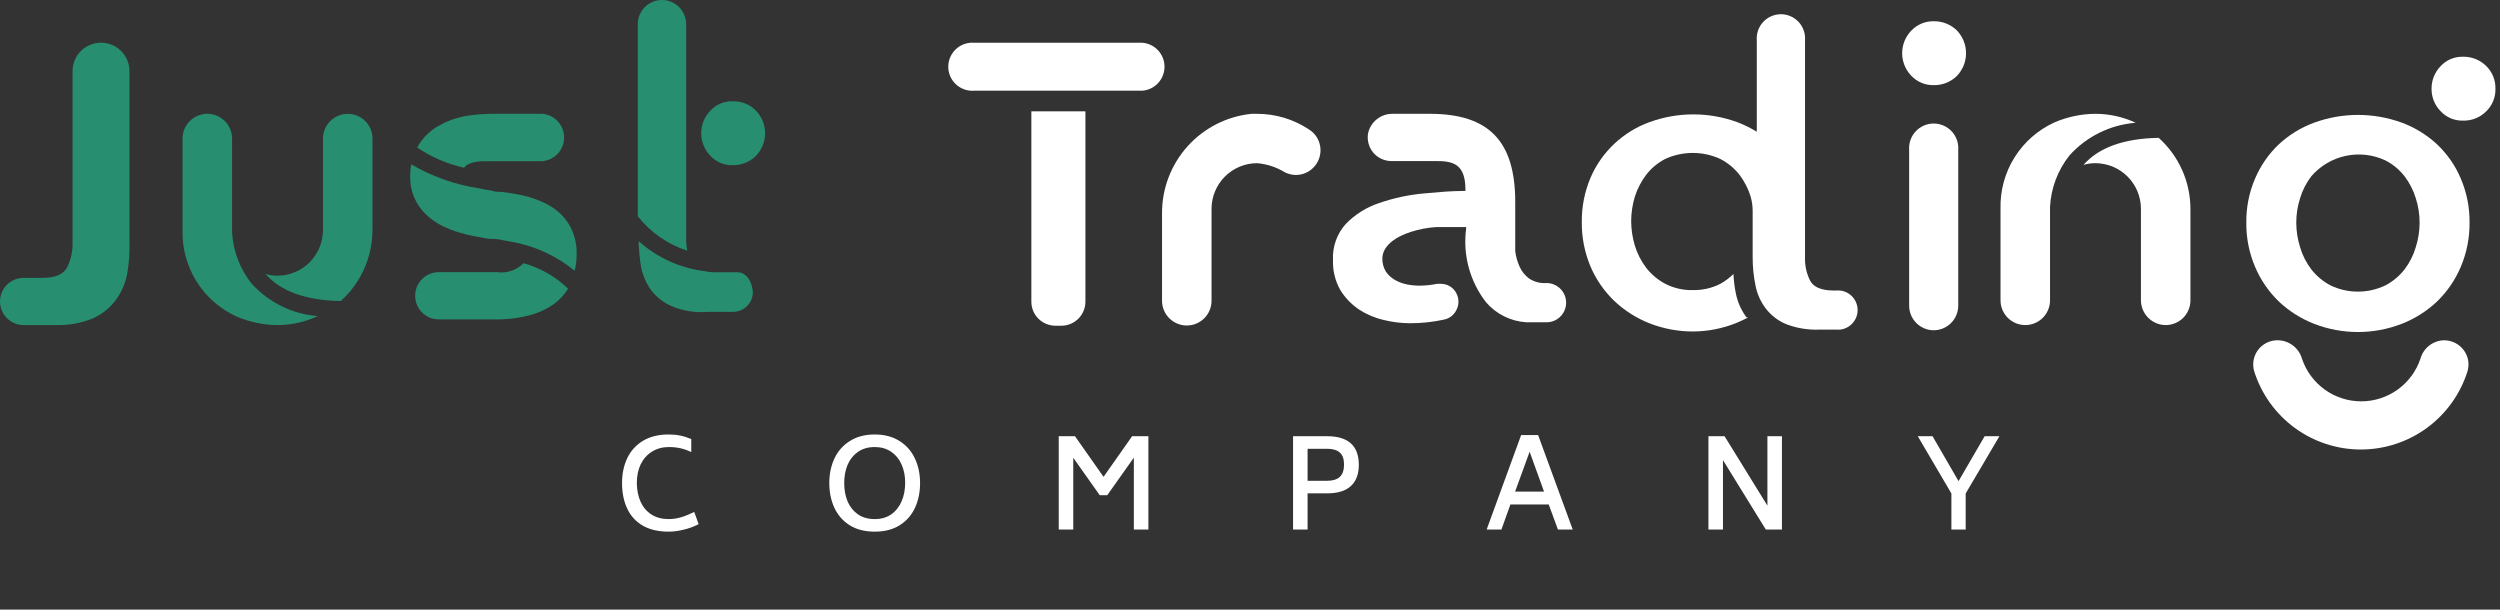 <svg width="406" height="99" viewBox="0 0 406 99" fill="none" xmlns="http://www.w3.org/2000/svg">
<rect x="0" y="0" width="406" height="99" fill="#333333" stroke="none"/>
<path d="M108.58 86.34C106.913 86.34 105.513 86.013 104.38 85.36C103.26 84.707 102.42 83.787 101.86 82.6C101.3 81.413 101.02 80.027 101.02 78.44C101.02 76.947 101.3 75.607 101.86 74.42C102.42 73.233 103.267 72.293 104.4 71.6C105.533 70.907 106.927 70.56 108.58 70.56C109.287 70.56 109.913 70.62 110.46 70.74C111.02 70.847 111.62 71.033 112.26 71.3V73.42C111.167 72.873 109.96 72.6 108.64 72.6C107.587 72.6 106.66 72.853 105.86 73.36C105.073 73.853 104.467 74.54 104.04 75.42C103.627 76.3 103.42 77.307 103.42 78.44C103.433 79.6 103.64 80.62 104.04 81.5C104.44 82.38 105.027 83.067 105.8 83.56C106.573 84.053 107.5 84.3 108.58 84.3C109.273 84.3 109.953 84.2 110.62 84C111.287 83.8 111.993 83.513 112.74 83.14L113.46 85.12C112.687 85.52 111.873 85.82 111.02 86.02C110.167 86.233 109.353 86.34 108.58 86.34ZM142.06 86.34C140.473 86.34 139.127 86 138.02 85.32C136.913 84.627 136.08 83.687 135.52 82.5C134.96 81.3 134.68 79.947 134.68 78.44C134.68 76.96 134.96 75.627 135.52 74.44C136.08 73.253 136.913 72.313 138.02 71.62C139.127 70.913 140.473 70.56 142.06 70.56C143.633 70.56 144.973 70.913 146.08 71.62C147.187 72.313 148.02 73.26 148.58 74.46C149.14 75.647 149.42 76.973 149.42 78.44C149.42 79.947 149.14 81.3 148.58 82.5C148.02 83.687 147.187 84.627 146.08 85.32C144.973 86 143.633 86.34 142.06 86.34ZM142.06 84.3C143.1 84.3 143.987 84.047 144.72 83.54C145.467 83.02 146.033 82.313 146.42 81.42C146.807 80.527 147 79.513 147 78.38C147 77.3 146.807 76.32 146.42 75.44C146.033 74.56 145.467 73.867 144.72 73.36C143.973 72.853 143.087 72.6 142.06 72.6C140.993 72.6 140.087 72.86 139.34 73.38C138.607 73.887 138.047 74.58 137.66 75.46C137.287 76.34 137.1 77.333 137.1 78.44C137.1 79.56 137.287 80.567 137.66 81.46C138.047 82.34 138.607 83.033 139.34 83.54C140.087 84.047 140.993 84.3 142.06 84.3ZM186.498 70.84V86H184.138V74.32L179.818 80.42H178.598L174.298 74.34V86H171.938V70.84H174.578L179.218 77.44L183.858 70.84H186.498ZM215.512 70.84C218.952 70.84 220.672 72.393 220.672 75.5C220.672 77.007 220.239 78.153 219.372 78.94C218.519 79.727 217.232 80.12 215.512 80.12H212.352V86H209.992V70.84H215.512ZM218.272 75.44C218.272 74.547 218.046 73.9 217.592 73.5C217.139 73.087 216.446 72.88 215.512 72.88H212.352V78.08H215.512C216.446 78.08 217.139 77.867 217.592 77.44C218.046 77 218.272 76.333 218.272 75.44ZM251.511 81.92H245.291L243.831 86H241.431L247.031 70.66H249.791L255.411 86H253.011L251.511 81.92ZM250.751 79.84L248.411 73.36L246.051 79.84H250.751ZM289.389 70.84V86H286.769L279.809 74.72V86H277.449V70.84H280.069L287.029 82.12V70.84H289.389ZM319.227 80.14V86H316.907V80.14L311.447 70.84H313.847L318.067 78.14L322.307 70.84H324.707L319.227 80.14Z" fill="white"/>
<path d="M20.631 44.567C20.327 46.108 19.68 47.561 18.737 48.818C17.754 50.102 16.457 51.112 14.971 51.752C13.193 52.459 11.293 52.812 9.38 52.792H3.835C3.331 52.792 2.833 52.693 2.367 52.5C1.902 52.307 1.479 52.025 1.123 51.669C0.767 51.312 0.485 50.889 0.292 50.424C0.099 49.959 0 49.46 0 48.956V48.956C0 47.939 0.404 46.964 1.123 46.245C1.843 45.525 2.818 45.121 3.835 45.121H6.977C8.987 45.121 10.281 44.544 10.882 43.458C11.529 42.162 11.839 40.724 11.783 39.276V11.552C11.783 10.326 12.27 9.151 13.136 8.284C14.003 7.418 15.178 6.931 16.404 6.931C17.629 6.931 18.804 7.418 19.671 8.284C20.537 9.151 21.024 10.326 21.024 11.552V39.276C21.084 41.049 20.952 42.822 20.631 44.567V44.567Z" fill="#278F70"/>
<path d="M92.973 37.567C92.547 36.536 91.918 35.601 91.125 34.817C90.367 34.078 89.493 33.47 88.537 33.015C87.651 32.587 86.731 32.232 85.788 31.952C84.806 31.699 83.811 31.498 82.808 31.352L81.514 31.167C80.982 31.167 80.405 31.167 79.758 30.936C79.151 30.866 78.549 30.758 77.956 30.612C74.011 30.032 70.215 28.698 66.773 26.685C66.663 27.31 66.609 27.944 66.612 28.579C66.576 29.752 66.791 30.919 67.241 32.002C67.691 33.086 68.367 34.061 69.222 34.863C69.988 35.582 70.852 36.189 71.787 36.666C72.679 37.105 73.606 37.468 74.559 37.751C75.432 38.016 76.319 38.232 77.216 38.398L79.388 38.791H80.012C80.612 38.791 81.513 38.953 82.322 39.138C86.358 39.721 90.159 41.39 93.32 43.966C93.536 43.121 93.645 42.252 93.643 41.379C93.684 40.075 93.456 38.778 92.973 37.567V37.567Z" fill="#278F70"/>
<path d="M79.042 26.176H88.052C89.021 26.101 89.925 25.663 90.585 24.95C91.245 24.237 91.612 23.301 91.612 22.33C91.612 21.358 91.245 20.422 90.585 19.709C89.925 18.996 89.021 18.558 88.052 18.483H79.942C78.393 18.485 76.847 18.625 75.322 18.899C73.859 19.191 72.454 19.722 71.163 20.47C69.848 21.224 68.744 22.296 67.952 23.589C67.952 23.589 67.952 23.797 67.744 23.959C70.059 25.517 72.644 26.63 75.368 27.239C76.154 26.177 78.141 26.176 79.042 26.176Z" fill="#278F70"/>
<path d="M80.705 44.197H71.255C70.238 44.197 69.263 44.601 68.543 45.321C67.824 46.04 67.42 47.015 67.42 48.033C67.42 49.05 67.824 50.025 68.543 50.744C69.263 51.464 70.238 51.868 71.255 51.868H79.965C81.941 51.93 83.915 51.72 85.834 51.244C87.307 50.876 88.701 50.242 89.946 49.373C90.877 48.705 91.663 47.857 92.257 46.877C90.225 44.923 87.74 43.502 85.025 42.742C84.469 43.306 83.789 43.731 83.038 43.984C82.288 44.237 81.489 44.31 80.705 44.197Z" fill="#278F70"/>
<path d="M37.688 37.705V22.503C37.688 21.437 37.264 20.414 36.51 19.66C35.756 18.907 34.734 18.483 33.667 18.483C32.601 18.483 31.579 18.907 30.825 19.66C30.071 20.414 29.647 21.437 29.647 22.503V37.382C29.57 40.324 30.362 43.223 31.924 45.717C33.485 48.211 35.747 50.19 38.427 51.406C40.53 52.308 42.792 52.78 45.081 52.792C47.332 52.786 49.556 52.289 51.596 51.337C47.47 51.013 43.625 49.119 40.853 46.046C38.958 43.661 37.851 40.747 37.688 37.705V37.705Z" fill="#278F70"/>
<path d="M56.493 18.483C55.425 18.483 54.4 18.906 53.642 19.659C52.885 20.412 52.456 21.435 52.45 22.503V37.382C52.444 39.345 51.66 41.225 50.27 42.611C48.88 43.997 46.997 44.775 45.034 44.775C44.385 44.773 43.739 44.679 43.116 44.498C45.588 47.316 49.701 48.795 55.338 48.887C56.958 47.43 58.254 45.649 59.142 43.659C60.029 41.669 60.489 39.515 60.49 37.336V22.388C60.46 21.346 60.027 20.356 59.281 19.627C58.535 18.899 57.536 18.488 56.493 18.483V18.483Z" fill="#278F70"/>
<path d="M111.614 40.709C111.481 40.055 111.419 39.389 111.429 38.722V3.928C111.429 2.886 111.015 1.887 110.279 1.15C109.542 0.414 108.543 0 107.501 0C106.46 0 105.461 0.414 104.724 1.15C103.988 1.887 103.574 2.886 103.574 3.928V35.118C105.639 37.739 108.438 39.685 111.614 40.709V40.709Z" fill="#278F70"/>
<path d="M119.769 44.22H119.145C118.06 44.22 117.043 44.22 115.957 44.22C115.49 44.221 115.025 44.166 114.571 44.059C110.534 43.58 106.743 41.87 103.712 39.161C103.747 40.602 103.886 42.038 104.128 43.458C104.406 44.793 104.965 46.053 105.768 47.155C106.62 48.265 107.742 49.14 109.026 49.696C110.889 50.496 112.921 50.822 114.941 50.643H119.076C119.924 50.637 120.735 50.296 121.332 49.695C121.929 49.093 122.264 48.28 122.264 47.432C122.172 45.838 121.271 44.22 119.769 44.22Z" fill="#278F70"/>
<path d="M122.727 17.928C122.236 17.441 121.651 17.059 121.007 16.805C120.364 16.55 119.676 16.43 118.984 16.45C118.3 16.43 117.62 16.558 116.99 16.826C116.36 17.093 115.795 17.492 115.334 17.998C114.397 18.978 113.875 20.281 113.875 21.636C113.875 22.992 114.397 24.295 115.334 25.275C115.795 25.781 116.36 26.18 116.99 26.448C117.62 26.715 118.3 26.843 118.984 26.823C119.675 26.838 120.362 26.715 121.005 26.461C121.647 26.207 122.233 25.827 122.727 25.345C123.705 24.358 124.253 23.025 124.253 21.636C124.253 20.247 123.705 18.915 122.727 17.928Z" fill="#278F70"/>
<path d="M167.492 18.078V48.991C167.492 50.023 167.9 51.013 168.628 51.744C169.355 52.476 170.342 52.89 171.374 52.896H172.367C172.88 52.896 173.387 52.795 173.861 52.599C174.335 52.402 174.765 52.115 175.128 51.752C175.491 51.39 175.778 50.959 175.974 50.485C176.171 50.012 176.272 49.504 176.272 48.991V18.078H167.492Z" fill="white"/>
<path d="M185.49 6.943H158.204C157.668 6.901 157.129 6.971 156.621 7.148C156.113 7.325 155.647 7.605 155.252 7.971C154.857 8.336 154.542 8.779 154.327 9.272C154.111 9.765 154 10.297 154 10.835C154 11.373 154.111 11.906 154.327 12.399C154.542 12.892 154.857 13.335 155.252 13.701C155.647 14.066 156.113 14.346 156.621 14.523C157.129 14.7 157.668 14.77 158.204 14.729H185.513C186.494 14.653 187.41 14.21 188.078 13.488C188.746 12.767 189.117 11.819 189.117 10.835C189.117 9.852 188.746 8.905 188.078 8.183C187.41 7.461 186.494 7.018 185.513 6.943H185.49Z" fill="white"/>
<path d="M314.043 53.634C312.983 53.634 311.967 53.213 311.217 52.463C310.467 51.714 310.046 50.697 310.046 49.637V24.361C310.005 23.812 310.077 23.261 310.258 22.741C310.439 22.221 310.726 21.745 311.1 21.341C311.474 20.937 311.928 20.615 312.432 20.395C312.937 20.174 313.481 20.061 314.032 20.061C314.582 20.061 315.127 20.174 315.631 20.395C316.136 20.615 316.589 20.937 316.963 21.341C317.337 21.745 317.624 22.221 317.806 22.741C317.987 23.261 318.059 23.812 318.017 24.361V49.637C318.017 50.693 317.599 51.706 316.855 52.455C316.11 53.204 315.099 53.628 314.043 53.634ZM314.043 13.826C313.356 13.843 312.674 13.714 312.04 13.447C311.407 13.18 310.838 12.782 310.37 12.278C309.433 11.298 308.911 9.995 308.911 8.639C308.911 7.284 309.433 5.981 310.37 5C310.838 4.497 311.407 4.099 312.04 3.832C312.674 3.565 313.356 3.436 314.043 3.452C314.734 3.44 315.42 3.565 316.062 3.819C316.705 4.072 317.29 4.45 317.786 4.931C318.747 5.926 319.285 7.256 319.285 8.639C319.285 10.023 318.747 11.352 317.786 12.348C317.282 12.837 316.685 13.22 316.03 13.474C315.375 13.728 314.676 13.848 313.974 13.826H314.043Z" fill="white"/>
<path d="M274.998 53.832C272.572 53.844 270.166 53.398 267.905 52.515C265.771 51.68 263.818 50.44 262.153 48.865C260.506 47.278 259.195 45.376 258.295 43.274C257.339 40.992 256.859 38.539 256.885 36.066C256.856 33.599 257.336 31.153 258.295 28.88C259.19 26.792 260.505 24.911 262.159 23.353C263.812 21.795 265.768 20.593 267.905 19.824C272.488 18.161 277.509 18.161 282.091 19.824C283.082 20.198 284.04 20.654 284.956 21.187L285.303 21.395V6.539C285.261 6 285.332 5.457 285.51 4.946C285.688 4.435 285.969 3.966 286.337 3.569C286.705 3.172 287.15 2.856 287.646 2.639C288.142 2.422 288.678 2.31 289.219 2.31C289.76 2.31 290.295 2.422 290.791 2.639C291.287 2.856 291.733 3.172 292.1 3.569C292.468 3.966 292.75 4.435 292.928 4.946C293.106 5.457 293.176 6 293.135 6.539V41.749C293.083 43.077 293.369 44.397 293.966 45.584C294.521 46.624 295.768 47.155 297.663 47.178H298.217C298.657 47.141 299.101 47.195 299.518 47.338C299.936 47.48 300.32 47.708 300.645 48.007C300.97 48.306 301.23 48.668 301.408 49.073C301.585 49.477 301.677 49.913 301.677 50.355C301.677 50.797 301.585 51.233 301.408 51.638C301.23 52.042 300.97 52.405 300.645 52.703C300.32 53.002 299.936 53.23 299.518 53.373C299.101 53.515 298.657 53.569 298.217 53.532H295.376C293.537 53.594 291.705 53.28 289.993 52.608C288.705 52.057 287.582 51.181 286.735 50.066C285.913 48.975 285.352 47.711 285.095 46.37C284.779 44.85 284.624 43.301 284.632 41.749V34.24C284.628 33.459 284.52 32.682 284.309 31.93C283.912 30.647 283.295 29.443 282.484 28.372C281.636 27.307 280.573 26.433 279.365 25.807C277.966 25.167 276.445 24.836 274.906 24.836C273.367 24.836 271.846 25.167 270.447 25.807C269.239 26.425 268.182 27.3 267.351 28.372C266.537 29.444 265.912 30.648 265.503 31.93C265.111 33.218 264.908 34.557 264.902 35.904C264.909 37.258 265.112 38.604 265.503 39.901C265.902 41.202 266.527 42.422 267.351 43.505C268.19 44.575 269.245 45.456 270.447 46.093C271.825 46.8 273.358 47.149 274.906 47.109C276.461 47.145 278.001 46.796 279.388 46.093C280.163 45.656 280.877 45.12 281.514 44.498C281.559 45.562 281.69 46.621 281.906 47.664C282.186 49.071 282.778 50.398 283.639 51.545H283.916C283.293 51.868 282.669 52.169 281.999 52.446C279.773 53.343 277.398 53.813 274.998 53.832V53.832Z" fill="white"/>
<path d="M228.908 52.493C227.491 52.48 226.079 52.301 224.703 51.961C223.273 51.633 221.912 51.054 220.683 50.252C219.462 49.422 218.43 48.344 217.657 47.087C216.826 45.608 216.418 43.929 216.478 42.234C216.422 41.168 216.578 40.1 216.934 39.094C217.291 38.087 217.843 37.16 218.558 36.366C220.068 34.814 221.93 33.649 223.987 32.97C226.385 32.142 228.876 31.614 231.403 31.399C233.991 31.168 235.447 31.029 237.757 31.006H237.988V30.775C237.988 26.386 235.678 26.154 233.09 26.154H225.951C225.398 26.153 224.852 26.032 224.35 25.801C223.847 25.57 223.401 25.233 223.04 24.814C222.682 24.39 222.419 23.895 222.267 23.361C222.116 22.827 222.08 22.267 222.162 21.718C222.347 20.789 222.854 19.956 223.593 19.364C224.333 18.772 225.258 18.46 226.205 18.484H232.212C241.777 18.484 246.074 22.897 246.074 32.808V34.38C246.074 35.119 246.074 35.974 246.074 36.69C246.074 38.538 246.074 40.271 246.074 40.802C246.183 41.673 246.425 42.523 246.79 43.321C247.133 44.082 247.667 44.742 248.338 45.238C249.092 45.735 249.977 45.992 250.88 45.977C251.32 45.94 251.763 45.994 252.181 46.137C252.599 46.279 252.982 46.507 253.307 46.806C253.633 47.105 253.892 47.467 254.07 47.872C254.248 48.276 254.339 48.712 254.339 49.154C254.339 49.596 254.248 50.032 254.07 50.437C253.892 50.841 253.633 51.204 253.307 51.502C252.982 51.801 252.599 52.029 252.181 52.172C251.763 52.314 251.32 52.368 250.88 52.331H247.807C246.574 52.246 245.37 51.92 244.264 51.368C243.157 50.817 242.171 50.053 241.361 49.119C240.047 47.438 239.083 45.512 238.523 43.453C237.964 41.394 237.821 39.244 238.104 37.129V36.875H236.417C235.4 36.875 235.008 36.875 234.245 36.875H233.298C231.876 36.956 230.471 37.22 229.116 37.66C224.958 39.023 224.495 41.102 224.495 41.934C224.469 42.689 224.661 43.435 225.05 44.083C225.423 44.644 225.921 45.111 226.505 45.446C227.117 45.795 227.78 46.044 228.469 46.185C229.139 46.319 229.82 46.388 230.502 46.393C231.472 46.387 232.44 46.286 233.39 46.093H234.014C234.539 46.092 235.054 46.239 235.499 46.517C235.944 46.794 236.302 47.192 236.532 47.664C236.743 48.075 236.853 48.53 236.853 48.992C236.853 49.454 236.743 49.91 236.532 50.321C236.346 50.715 236.072 51.061 235.732 51.334C235.392 51.606 234.994 51.797 234.569 51.892C232.71 52.3 230.811 52.502 228.908 52.493Z" fill="white"/>
<path d="M395.785 23.446C394.12 21.899 392.165 20.698 390.033 19.911C385.45 18.248 380.429 18.248 375.847 19.911C373.705 20.692 371.741 21.894 370.071 23.446C368.431 25.008 367.126 26.886 366.236 28.968C365.259 31.236 364.771 33.684 364.803 36.153C364.773 38.63 365.261 41.085 366.236 43.362C367.128 45.463 368.432 47.364 370.071 48.953C371.741 50.533 373.703 51.773 375.847 52.603C380.405 54.358 385.452 54.358 390.01 52.603C392.154 51.773 394.116 50.533 395.785 48.953C397.424 47.364 398.728 45.463 399.621 43.362C400.591 41.084 401.079 38.629 401.053 36.153C401.083 33.684 400.596 31.237 399.621 28.968C398.736 26.883 397.43 25.003 395.785 23.446ZM392.32 40.15C391.938 41.453 391.319 42.675 390.495 43.754C389.655 44.824 388.601 45.706 387.399 46.342C386.004 47.012 384.476 47.36 382.928 47.36C381.381 47.36 379.853 47.012 378.458 46.342C377.256 45.706 376.201 44.824 375.362 43.754C374.537 42.675 373.918 41.453 373.537 40.15C373.127 38.857 372.917 37.51 372.913 36.153C372.913 34.804 373.124 33.464 373.537 32.179C373.924 30.892 374.543 29.687 375.362 28.621C376.812 26.937 378.774 25.774 380.948 25.311C383.122 24.848 385.388 25.11 387.399 26.057C388.606 26.674 389.663 27.55 390.495 28.621C391.31 29.689 391.928 30.894 392.32 32.179C392.733 33.464 392.944 34.804 392.944 36.153C392.942 37.51 392.731 38.858 392.32 40.15V40.15Z" fill="white"/>
<path d="M396.871 55.26C396.005 55.291 395.172 55.597 394.491 56.132C393.81 56.668 393.317 57.406 393.082 58.24C392.409 60.26 391.118 62.017 389.391 63.262C387.664 64.507 385.589 65.177 383.46 65.177C381.331 65.177 379.255 64.507 377.528 63.262C375.801 62.017 374.51 60.26 373.837 58.24C373.587 57.38 373.064 56.624 372.347 56.087C371.631 55.549 370.759 55.259 369.863 55.26C369.253 55.258 368.651 55.397 368.105 55.668C367.559 55.939 367.083 56.333 366.715 56.819C366.348 57.306 366.098 57.871 365.987 58.471C365.876 59.07 365.906 59.687 366.074 60.273C367.231 63.963 369.535 67.187 372.652 69.476C375.769 71.765 379.535 73 383.402 73C387.269 73 391.035 71.765 394.152 69.476C397.268 67.187 399.573 63.963 400.73 60.273C400.899 59.694 400.93 59.084 400.822 58.49C400.714 57.896 400.468 57.336 400.106 56.854C399.729 56.353 399.24 55.948 398.678 55.671C398.117 55.395 397.498 55.254 396.871 55.26V55.26Z" fill="white"/>
<path d="M403.733 10.693C403.239 10.21 402.653 9.831 402.011 9.577C401.368 9.323 400.681 9.2 399.99 9.214C399.306 9.195 398.626 9.323 397.996 9.59C397.366 9.857 396.801 10.257 396.34 10.762C395.396 11.742 394.873 13.052 394.884 14.413C394.877 15.083 395.002 15.749 395.251 16.371C395.501 16.993 395.871 17.561 396.34 18.04C396.801 18.545 397.366 18.945 397.996 19.212C398.626 19.479 399.306 19.607 399.99 19.588C400.682 19.608 401.37 19.487 402.013 19.233C402.657 18.979 403.242 18.596 403.733 18.109C404.232 17.634 404.625 17.06 404.888 16.423C405.151 15.786 405.277 15.101 405.258 14.413C405.277 13.721 405.151 13.032 404.889 12.392C404.626 11.751 404.233 11.172 403.733 10.693V10.693Z" fill="white"/>
<path d="M332.925 33.57V48.772C332.925 49.838 332.502 50.861 331.748 51.615C330.994 52.368 329.972 52.792 328.905 52.792C327.839 52.792 326.816 52.368 326.063 51.615C325.309 50.861 324.885 49.838 324.885 48.772V33.893C324.808 30.951 325.6 28.052 327.162 25.558C328.723 23.064 330.985 21.085 333.665 19.869C335.767 18.967 338.03 18.495 340.318 18.483C342.57 18.489 344.793 18.986 346.834 19.939C342.707 20.262 338.863 22.156 336.091 25.229C334.195 27.613 333.089 30.528 332.925 33.57V33.57Z" fill="white"/>
<path d="M351.731 52.792C350.663 52.792 349.638 52.369 348.88 51.616C348.123 50.863 347.694 49.84 347.688 48.772V33.893C347.682 31.93 346.898 30.05 345.508 28.664C344.118 27.278 342.235 26.5 340.272 26.5C339.623 26.502 338.977 26.596 338.354 26.777C340.826 23.959 344.938 22.48 350.576 22.388C352.196 23.845 353.492 25.626 354.38 27.616C355.267 29.606 355.727 31.76 355.728 33.939V48.887C355.698 49.929 355.264 50.919 354.519 51.648C353.773 52.376 352.773 52.786 351.731 52.792V52.792Z" fill="white"/>
<path d="M212.511 20.978C210.026 19.349 207.119 18.482 204.147 18.483H203.269C199.266 18.885 195.557 20.765 192.865 23.755C190.174 26.746 188.694 30.632 188.714 34.656V48.841C188.714 49.907 189.137 50.93 189.891 51.684C190.645 52.438 191.668 52.861 192.734 52.861C193.8 52.861 194.823 52.438 195.577 51.684C196.331 50.93 196.754 49.907 196.754 48.841V34.147V33.916C196.754 31.953 197.532 30.07 198.918 28.68C200.304 27.29 202.184 26.506 204.147 26.5C205.744 26.633 207.287 27.14 208.652 27.979C209.206 28.254 209.813 28.404 210.431 28.417C210.961 28.417 211.486 28.313 211.975 28.109C212.464 27.906 212.909 27.608 213.282 27.232C213.656 26.856 213.951 26.41 214.152 25.92C214.353 25.429 214.454 24.904 214.451 24.374C214.448 23.689 214.268 23.016 213.928 22.421C213.588 21.826 213.1 21.329 212.511 20.978Z" fill="white"/>
</svg>
